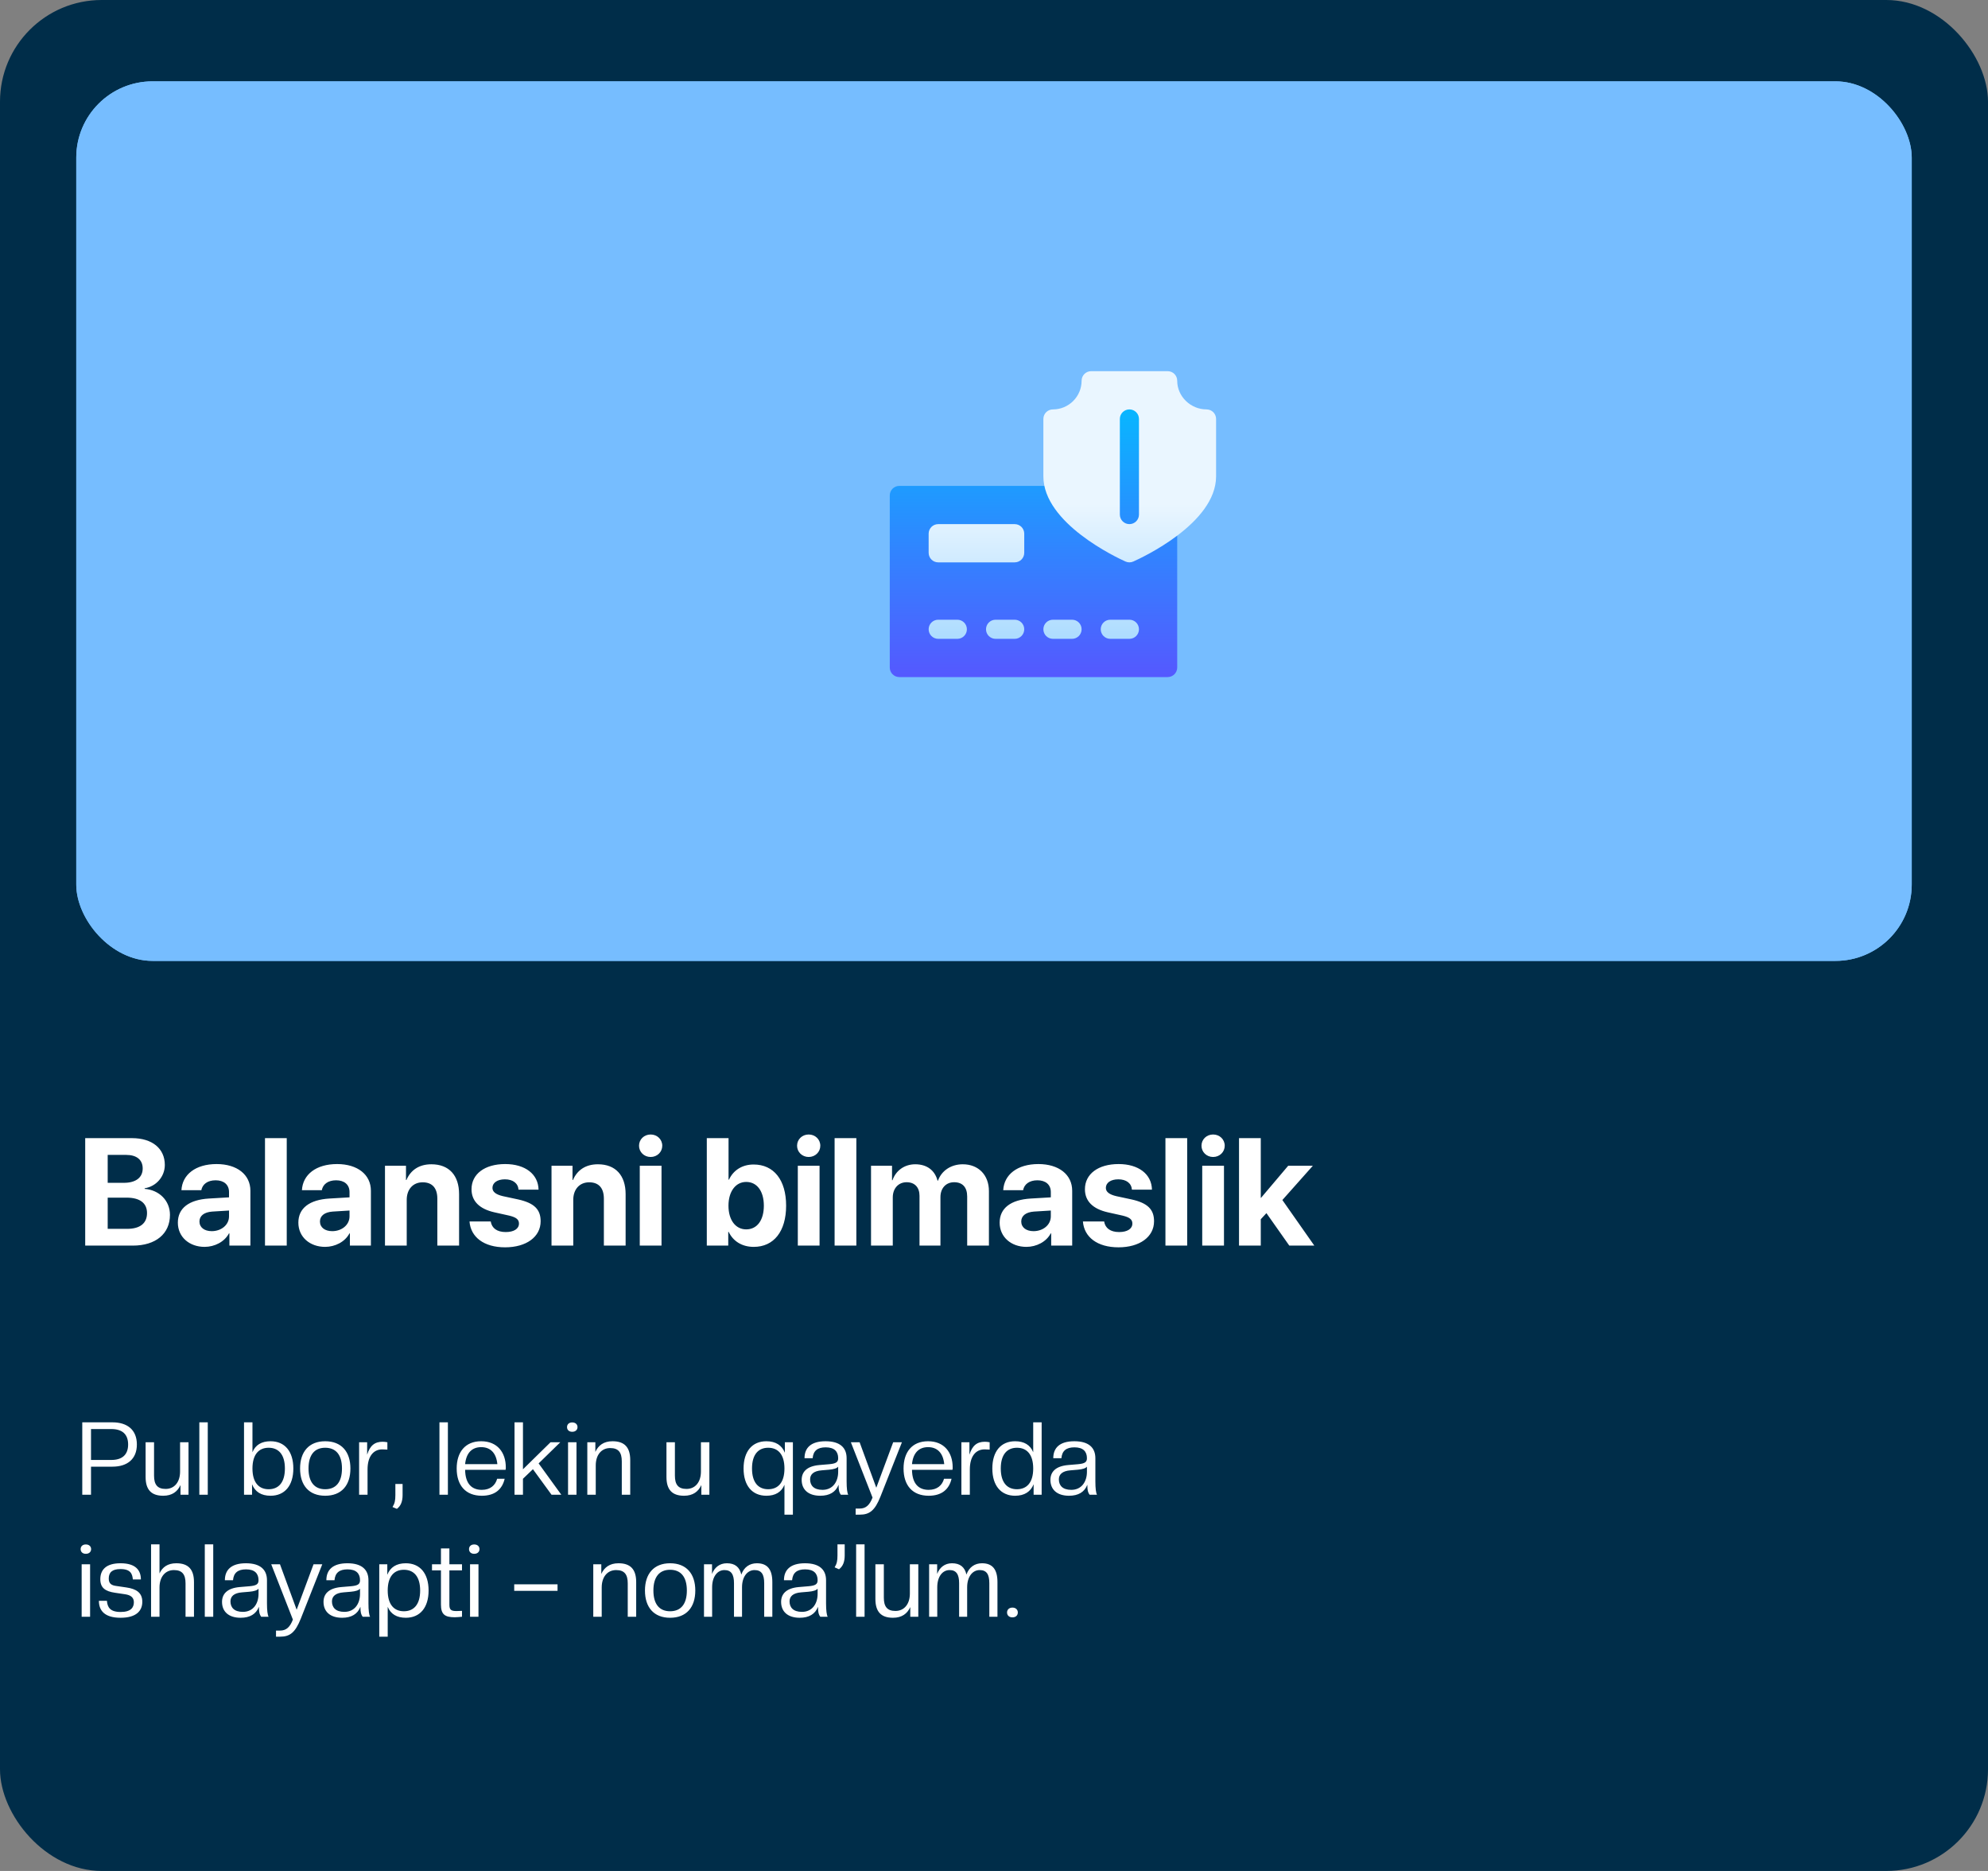 <?xml version="1.0" encoding="UTF-8"?> <svg xmlns="http://www.w3.org/2000/svg" width="391" height="368" viewBox="0 0 391 368" fill="none"><rect x="0" y="0" width="391" height="368" fill="#808080" stroke="none"/><rect width="391" height="368" rx="20" fill="#002D49"></rect><path d="M26.118 245H16.758V223.862H25.957C29.927 223.862 32.417 225.898 32.417 229.136C32.417 231.45 30.689 233.384 28.447 233.721V233.838C31.318 234.058 33.428 236.152 33.428 238.95C33.428 242.671 30.63 245 26.118 245ZM21.182 227.158V232.651H24.36C26.719 232.651 28.066 231.611 28.066 229.824C28.066 228.125 26.88 227.158 24.814 227.158H21.182ZM21.182 241.704H24.99C27.539 241.704 28.916 240.62 28.916 238.599C28.916 236.621 27.495 235.566 24.888 235.566H21.182V241.704ZM41.645 242.158C43.506 242.158 45.044 240.942 45.044 239.243V238.101L41.733 238.306C40.137 238.423 39.228 239.141 39.228 240.254C39.228 241.426 40.195 242.158 41.645 242.158ZM40.239 245.249C37.251 245.249 34.98 243.315 34.98 240.488C34.98 237.632 37.178 235.977 41.089 235.742L45.044 235.508V234.468C45.044 233.003 44.019 232.153 42.407 232.153C40.81 232.153 39.8 232.944 39.595 234.102H35.684C35.845 231.055 38.438 228.96 42.598 228.96C46.626 228.96 49.248 231.04 49.248 234.204V245H45.117V242.598H45.029C44.15 244.268 42.202 245.249 40.239 245.249ZM52.119 245V223.862H56.397V245H52.119ZM65.347 242.158C67.207 242.158 68.745 240.942 68.745 239.243V238.101L65.435 238.306C63.838 238.423 62.93 239.141 62.93 240.254C62.93 241.426 63.897 242.158 65.347 242.158ZM63.94 245.249C60.952 245.249 58.682 243.315 58.682 240.488C58.682 237.632 60.879 235.977 64.79 235.742L68.745 235.508V234.468C68.745 233.003 67.72 232.153 66.108 232.153C64.512 232.153 63.501 232.944 63.296 234.102H59.385C59.546 231.055 62.139 228.96 66.299 228.96C70.327 228.96 72.949 231.04 72.949 234.204V245H68.818V242.598H68.731C67.852 244.268 65.903 245.249 63.94 245.249ZM75.718 245V229.297H79.849V232.095H79.936C80.772 230.146 82.427 229.004 84.844 229.004C88.33 229.004 90.293 231.201 90.293 234.878V245H86.016V235.771C86.016 233.721 85.049 232.549 83.13 232.549C81.211 232.549 79.995 233.955 79.995 235.991V245H75.718ZM92.739 233.911C92.739 230.923 95.332 228.96 99.36 228.96C103.301 228.96 105.864 230.952 105.923 233.999H101.982C101.895 232.739 100.884 231.963 99.302 231.963C97.822 231.963 96.856 232.637 96.856 233.647C96.856 234.424 97.529 234.951 98.906 235.273L101.909 235.918C105.059 236.621 106.333 237.866 106.333 240.21C106.333 243.301 103.491 245.337 99.346 245.337C95.156 245.337 92.578 243.315 92.344 240.254H96.519C96.724 241.572 97.764 242.334 99.463 242.334C101.089 242.334 102.07 241.689 102.07 240.664C102.07 239.873 101.543 239.434 100.137 239.097L97.236 238.452C94.263 237.778 92.739 236.226 92.739 233.911ZM108.472 245V229.297H112.603V232.095H112.69C113.525 230.146 115.181 229.004 117.598 229.004C121.084 229.004 123.047 231.201 123.047 234.878V245H118.77V235.771C118.77 233.721 117.803 232.549 115.884 232.549C113.965 232.549 112.749 233.955 112.749 235.991V245H108.472ZM125.83 245V229.297H130.107V245H125.83ZM127.969 227.568C126.68 227.568 125.684 226.587 125.684 225.356C125.684 224.111 126.68 223.145 127.969 223.145C129.258 223.145 130.254 224.111 130.254 225.356C130.254 226.587 129.258 227.568 127.969 227.568ZM148.242 245.249C145.942 245.249 144.185 244.136 143.32 242.305H143.232V245H139.014V223.862H143.291V232.021H143.379C144.243 230.161 145.986 229.048 148.228 229.048C152.183 229.048 154.614 232.08 154.614 237.148C154.614 242.202 152.197 245.249 148.242 245.249ZM146.763 232.476C144.697 232.476 143.276 234.336 143.276 237.148C143.276 239.99 144.683 241.807 146.763 241.807C148.901 241.807 150.234 240.02 150.234 237.148C150.234 234.292 148.887 232.476 146.763 232.476ZM156.914 245V229.297H161.191V245H156.914ZM159.053 227.568C157.764 227.568 156.768 226.587 156.768 225.356C156.768 224.111 157.764 223.145 159.053 223.145C160.342 223.145 161.338 224.111 161.338 225.356C161.338 226.587 160.342 227.568 159.053 227.568ZM164.15 245V223.862H168.428V245H164.15ZM171.313 245V229.297H175.444V232.139H175.532C176.191 230.249 177.876 229.004 180.015 229.004C182.285 229.004 183.867 230.176 184.395 232.227H184.482C185.186 230.249 187.061 229.004 189.36 229.004C192.437 229.004 194.502 231.113 194.502 234.277V245H190.225V235.347C190.225 233.53 189.316 232.534 187.661 232.534C186.035 232.534 184.966 233.721 184.966 235.464V245H180.85V235.215C180.85 233.53 179.897 232.534 178.315 232.534C176.689 232.534 175.591 233.765 175.591 235.522V245H171.313ZM203.276 242.158C205.137 242.158 206.675 240.942 206.675 239.243V238.101L203.364 238.306C201.768 238.423 200.859 239.141 200.859 240.254C200.859 241.426 201.826 242.158 203.276 242.158ZM201.87 245.249C198.882 245.249 196.611 243.315 196.611 240.488C196.611 237.632 198.809 235.977 202.72 235.742L206.675 235.508V234.468C206.675 233.003 205.649 232.153 204.038 232.153C202.441 232.153 201.431 232.944 201.226 234.102H197.314C197.476 231.055 200.068 228.96 204.229 228.96C208.257 228.96 210.879 231.04 210.879 234.204V245H206.748V242.598H206.66C205.781 244.268 203.833 245.249 201.87 245.249ZM213.384 233.911C213.384 230.923 215.977 228.96 220.005 228.96C223.945 228.96 226.509 230.952 226.567 233.999H222.627C222.539 232.739 221.528 231.963 219.946 231.963C218.467 231.963 217.5 232.637 217.5 233.647C217.5 234.424 218.174 234.951 219.551 235.273L222.554 235.918C225.703 236.621 226.978 237.866 226.978 240.21C226.978 243.301 224.136 245.337 219.99 245.337C215.801 245.337 213.223 243.315 212.988 240.254H217.163C217.368 241.572 218.408 242.334 220.107 242.334C221.733 242.334 222.715 241.689 222.715 240.664C222.715 239.873 222.188 239.434 220.781 239.097L217.881 238.452C214.907 237.778 213.384 236.226 213.384 233.911ZM229.219 245V223.862H233.496V245H229.219ZM236.455 245V229.297H240.732V245H236.455ZM238.594 227.568C237.305 227.568 236.309 226.587 236.309 225.356C236.309 224.111 237.305 223.145 238.594 223.145C239.883 223.145 240.879 224.111 240.879 225.356C240.879 226.587 239.883 227.568 238.594 227.568ZM248.027 235.596L253.359 229.297H258.208L252.217 236.035L258.501 245H253.579L249.082 238.613L247.969 239.814V245H243.691V223.862H247.969V235.596H248.027Z" fill="white"></path><path d="M26.92 284.12C26.92 286.98 25.04 288.48 22.12 288.48H17.9V294H16.18V279.76H22.12C25.04 279.76 26.92 281.24 26.92 284.12ZM25.2 284.12C25.2 282.1 24.04 281.08 21.9 281.08H17.9V287.16H21.9C24.04 287.16 25.2 286.12 25.2 284.12ZM32.098 294.2C29.738 294.2 28.638 293 28.638 290.5V283.68H30.298V290.24C30.298 291.96 30.918 292.86 32.578 292.86C34.298 292.86 35.418 291.52 35.418 289.44V283.68H37.078V294H35.498V292.1C34.918 293.38 33.858 294.2 32.098 294.2ZM40.864 294H39.205V279.76H40.864V294ZM53.214 294.2C51.354 294.2 50.154 293.4 49.574 291.94V294H47.994V279.76H49.654V285.64C50.234 284.2 51.454 283.48 53.214 283.48C55.994 283.48 57.694 285.46 57.694 288.84C57.694 292.22 55.994 294.2 53.214 294.2ZM52.834 292.92C54.734 292.92 56.034 291.66 56.034 288.84C56.034 286.02 54.734 284.76 52.834 284.76C50.954 284.76 49.654 286.02 49.654 288.84C49.654 291.66 50.954 292.92 52.834 292.92ZM63.959 294.2C60.779 294.2 59.019 292.16 59.019 288.84C59.019 285.54 60.779 283.48 63.959 283.48C67.159 283.48 68.919 285.54 68.919 288.84C68.919 292.16 67.159 294.2 63.959 294.2ZM63.959 292.92C66.059 292.92 67.259 291.54 67.259 288.84C67.259 286.14 66.059 284.76 63.959 284.76C61.879 284.76 60.679 286.14 60.679 288.84C60.679 291.54 61.879 292.92 63.959 292.92ZM72.29 294H70.63V283.68H72.21V286.12C72.77 284.32 73.71 283.58 75.25 283.58C75.53 283.58 75.89 283.62 76.19 283.68V285.12L75.19 285.08C73.43 285.08 72.29 286.48 72.29 289.02V294ZM78.062 296.78L77.202 296.42C77.642 295.7 77.762 295.12 77.762 294.06V291.88H79.182V294.06C79.182 295.3 78.842 296.2 78.062 296.78ZM88.091 294H86.431V279.76H88.091V294ZM94.76 294.2C91.58 294.2 89.82 292.16 89.82 288.84C89.82 285.66 91.46 283.48 94.64 283.48C97.84 283.48 99.48 285.72 99.48 288.6C99.48 288.76 99.48 288.94 99.44 289.1H91.48C91.52 291.9 92.84 293.04 94.76 293.04C96.42 293.04 97.42 292.16 97.78 290.86H99.26C98.78 292.92 97.36 294.2 94.76 294.2ZM94.64 284.64C92.86 284.64 91.7 285.74 91.48 287.98H97.82C97.6 285.74 96.42 284.64 94.64 284.64ZM110.397 294H108.477L104.817 288.98L102.857 290.86V294H101.197V279.76H102.857V289L108.277 283.68H110.197L105.937 287.84L110.397 294ZM113.384 294H111.724V283.68H113.384V294ZM112.544 281.62C111.884 281.62 111.524 281.22 111.524 280.7C111.524 280.18 111.884 279.78 112.544 279.78C113.204 279.78 113.584 280.18 113.584 280.7C113.584 281.22 113.204 281.62 112.544 281.62ZM123.953 294H122.293V287.44C122.293 285.72 121.673 284.82 120.013 284.82C118.293 284.82 117.173 286.16 117.173 288.24V294H115.513V283.68H117.093V285.58C117.673 284.3 118.733 283.48 120.473 283.48C122.833 283.48 123.953 284.68 123.953 287.18V294ZM134.54 294.2C132.18 294.2 131.08 293 131.08 290.5V283.68H132.74V290.24C132.74 291.96 133.36 292.86 135.02 292.86C136.74 292.86 137.86 291.52 137.86 289.44V283.68H139.52V294H137.94V292.1C137.36 293.38 136.3 294.2 134.54 294.2ZM150.726 294.2C147.946 294.2 146.246 292.22 146.246 288.84C146.246 285.46 147.946 283.48 150.726 283.48C152.566 283.48 153.786 284.28 154.366 285.74V283.68H155.946V297.92H154.286V292.04C153.706 293.48 152.486 294.2 150.726 294.2ZM151.086 292.92C152.986 292.92 154.286 291.66 154.286 288.84C154.286 286.02 152.986 284.76 151.086 284.76C149.206 284.76 147.906 286.02 147.906 288.84C147.906 291.66 149.206 292.92 151.086 292.92ZM161.332 294.2C158.992 294.2 157.672 293 157.672 291.08C157.672 289.56 158.632 288.38 161.152 288.16L163.052 288C164.452 287.88 164.852 287.58 164.852 286.82C164.852 285.5 164.112 284.68 162.392 284.68C160.792 284.68 159.952 285.36 159.832 286.82H158.232C158.232 284.78 159.492 283.48 162.372 283.48C165.252 283.48 166.512 284.78 166.512 286.82V291.36C166.512 292.76 166.632 293.66 166.832 294H165.372C165.052 293.56 164.932 293.14 164.932 292.04C164.372 293.48 163.152 294.2 161.332 294.2ZM161.772 293.04C163.812 293.04 164.852 291.42 164.852 289.5V288.48C164.612 288.8 163.972 289 163.052 289.08L161.632 289.2C159.992 289.32 159.332 290.02 159.332 290.98C159.332 292.16 160.052 293.04 161.772 293.04ZM168.29 297.92V296.72H169.09C170.29 296.72 171.03 296.06 171.61 294.56L167.35 283.68H169.07L172.35 292.62L175.67 283.68H177.39L173.17 294.36C172.07 297.12 171.03 297.92 169.09 297.92H168.29ZM182.651 294.2C179.471 294.2 177.711 292.16 177.711 288.84C177.711 285.66 179.351 283.48 182.531 283.48C185.731 283.48 187.371 285.72 187.371 288.6C187.371 288.76 187.371 288.94 187.331 289.1H179.371C179.411 291.9 180.731 293.04 182.651 293.04C184.311 293.04 185.311 292.16 185.671 290.86H187.151C186.671 292.92 185.251 294.2 182.651 294.2ZM182.531 284.64C180.751 284.64 179.591 285.74 179.371 287.98H185.711C185.491 285.74 184.311 284.64 182.531 284.64ZM190.747 294H189.087V283.68H190.667V286.12C191.227 284.32 192.167 283.58 193.707 283.58C193.987 283.58 194.347 283.62 194.647 283.68V285.12L193.647 285.08C191.887 285.08 190.747 286.48 190.747 289.02V294ZM199.652 294.2C196.872 294.2 195.172 292.22 195.172 288.84C195.172 285.46 196.872 283.48 199.652 283.48C201.412 283.48 202.632 284.2 203.212 285.64V279.76H204.872V294H203.292V291.94C202.712 293.4 201.492 294.2 199.652 294.2ZM200.012 292.92C201.912 292.92 203.212 291.66 203.212 288.84C203.212 286.02 201.912 284.76 200.012 284.76C198.132 284.76 196.832 286.02 196.832 288.84C196.832 291.66 198.132 292.92 200.012 292.92ZM210.258 294.2C207.918 294.2 206.597 293 206.597 291.08C206.597 289.56 207.558 288.38 210.078 288.16L211.978 288C213.378 287.88 213.778 287.58 213.778 286.82C213.778 285.5 213.038 284.68 211.318 284.68C209.718 284.68 208.877 285.36 208.758 286.82H207.158C207.158 284.78 208.418 283.48 211.298 283.48C214.178 283.48 215.438 284.78 215.438 286.82V291.36C215.438 292.76 215.558 293.66 215.758 294H214.298C213.978 293.56 213.858 293.14 213.858 292.04C213.298 293.48 212.078 294.2 210.258 294.2ZM210.698 293.04C212.738 293.04 213.778 291.42 213.778 289.5V288.48C213.538 288.8 212.898 289 211.978 289.08L210.558 289.2C208.918 289.32 208.258 290.02 208.258 290.98C208.258 292.16 208.978 293.04 210.698 293.04ZM17.72 318H16.06V307.68H17.72V318ZM16.88 305.62C16.22 305.62 15.86 305.22 15.86 304.7C15.86 304.18 16.22 303.78 16.88 303.78C17.54 303.78 17.92 304.18 17.92 304.7C17.92 305.22 17.54 305.62 16.88 305.62ZM23.709 318.2C20.569 318.2 19.449 316.78 19.449 314.86H21.029C21.129 316.14 21.649 317.06 23.729 317.06C25.789 317.06 26.329 316.14 26.329 315.14C26.329 314.2 25.689 313.74 24.629 313.58L22.609 313.28C20.669 313 19.729 312.28 19.729 310.62C19.729 308.9 20.709 307.48 23.709 307.48C26.729 307.48 27.709 308.9 27.709 310.66H26.129C26.029 309.6 25.709 308.62 23.709 308.62C22.009 308.62 21.389 309.32 21.389 310.5C21.389 311.5 21.949 311.82 22.829 311.94L24.869 312.24C26.789 312.52 27.989 313.26 27.989 315.06C27.989 316.78 26.869 318.2 23.709 318.2ZM38.152 318H36.492V311.44C36.492 309.72 35.872 308.82 34.212 308.82C32.492 308.82 31.372 310.16 31.372 312.24V318H29.712V303.76H31.372V309.48C31.932 308.24 32.992 307.48 34.672 307.48C37.032 307.48 38.152 308.68 38.152 311.18V318ZM41.939 318H40.279V303.76H41.939V318ZM47.328 318.2C44.988 318.2 43.668 317 43.668 315.08C43.668 313.56 44.628 312.38 47.148 312.16L49.048 312C50.448 311.88 50.848 311.58 50.848 310.82C50.848 309.5 50.108 308.68 48.388 308.68C46.788 308.68 45.948 309.36 45.828 310.82H44.228C44.228 308.78 45.488 307.48 48.368 307.48C51.248 307.48 52.508 308.78 52.508 310.82V315.36C52.508 316.76 52.628 317.66 52.828 318H51.368C51.048 317.56 50.928 317.14 50.928 316.04C50.368 317.48 49.148 318.2 47.328 318.2ZM47.768 317.04C49.808 317.04 50.848 315.42 50.848 313.5V312.48C50.608 312.8 49.968 313 49.048 313.08L47.628 313.2C45.988 313.32 45.328 314.02 45.328 314.98C45.328 316.16 46.048 317.04 47.768 317.04ZM54.286 321.92V320.72H55.086C56.286 320.72 57.026 320.06 57.606 318.56L53.346 307.68H55.066L58.346 316.62L61.666 307.68H63.386L59.166 318.36C58.066 321.12 57.026 321.92 55.086 321.92H54.286ZM67.289 318.2C64.949 318.2 63.629 317 63.629 315.08C63.629 313.56 64.589 312.38 67.109 312.16L69.009 312C70.409 311.88 70.809 311.58 70.809 310.82C70.809 309.5 70.069 308.68 68.349 308.68C66.749 308.68 65.909 309.36 65.789 310.82H64.189C64.189 308.78 65.449 307.48 68.329 307.48C71.209 307.48 72.469 308.78 72.469 310.82V315.36C72.469 316.76 72.589 317.66 72.789 318H71.329C71.009 317.56 70.889 317.14 70.889 316.04C70.329 317.48 69.109 318.2 67.289 318.2ZM67.729 317.04C69.769 317.04 70.809 315.42 70.809 313.5V312.48C70.569 312.8 69.929 313 69.009 313.08L67.589 313.2C65.949 313.32 65.289 314.02 65.289 314.98C65.289 316.16 66.009 317.04 67.729 317.04ZM79.815 318.2C78.055 318.2 76.835 317.48 76.255 316.04V321.92H74.595V307.68H76.175V309.74C76.755 308.28 77.955 307.48 79.815 307.48C82.595 307.48 84.295 309.46 84.295 312.84C84.295 316.22 82.595 318.2 79.815 318.2ZM79.435 316.92C81.335 316.92 82.635 315.66 82.635 312.84C82.635 310.02 81.335 308.76 79.435 308.76C77.555 308.76 76.255 310.02 76.255 312.84C76.255 315.66 77.555 316.92 79.435 316.92ZM89.446 318.1C87.466 318.1 86.726 317.52 86.726 315.6V308.88H84.966V307.68H86.726V304.56H88.386V307.68H90.866V308.88H88.386V315.64C88.386 316.64 88.726 316.88 89.786 316.88L90.866 316.84V318C90.466 318.04 89.806 318.1 89.446 318.1ZM94.107 318H92.447V307.68H94.107V318ZM93.267 305.62C92.607 305.62 92.247 305.22 92.247 304.7C92.247 304.18 92.607 303.78 93.267 303.78C93.927 303.78 94.307 304.18 94.307 304.7C94.307 305.22 93.927 305.62 93.267 305.62ZM109.656 312.9H101.136V311.62H109.656V312.9ZM125.125 318H123.465V311.44C123.465 309.72 122.845 308.82 121.185 308.82C119.465 308.82 118.345 310.16 118.345 312.24V318H116.685V307.68H118.265V309.58C118.845 308.3 119.905 307.48 121.645 307.48C124.005 307.48 125.125 308.68 125.125 311.18V318ZM131.791 318.2C128.611 318.2 126.851 316.16 126.851 312.84C126.851 309.54 128.611 307.48 131.791 307.48C134.991 307.48 136.751 309.54 136.751 312.84C136.751 316.16 134.991 318.2 131.791 318.2ZM131.791 316.92C133.891 316.92 135.091 315.54 135.091 312.84C135.091 310.14 133.891 308.76 131.791 308.76C129.711 308.76 128.511 310.14 128.511 312.84C128.511 315.54 129.711 316.92 131.791 316.92ZM151.902 318H150.302V311.4C150.302 309.68 149.782 308.82 148.402 308.82C147.002 308.82 145.942 310.12 145.942 312.2V318H144.362V311.4C144.362 309.68 143.822 308.82 142.482 308.82C141.082 308.82 140.062 310.12 140.062 312.2V318H138.462V307.68H140.042V309.58C140.522 308.3 141.542 307.48 142.962 307.48C144.542 307.48 145.462 308.22 145.802 309.7C146.322 308.24 147.442 307.48 148.862 307.48C150.922 307.48 151.902 308.68 151.902 311.18V318ZM157.289 318.2C154.949 318.2 153.629 317 153.629 315.08C153.629 313.56 154.589 312.38 157.109 312.16L159.009 312C160.409 311.88 160.809 311.58 160.809 310.82C160.809 309.5 160.069 308.68 158.349 308.68C156.749 308.68 155.909 309.36 155.789 310.82H154.189C154.189 308.78 155.449 307.48 158.329 307.48C161.209 307.48 162.469 308.78 162.469 310.82V315.36C162.469 316.76 162.589 317.66 162.789 318H161.329C161.009 317.56 160.889 317.14 160.889 316.04C160.329 317.48 159.109 318.2 157.289 318.2ZM157.729 317.04C159.769 317.04 160.809 315.42 160.809 313.5V312.48C160.569 312.8 159.929 313 159.009 313.08L157.589 313.2C155.949 313.32 155.289 314.02 155.289 314.98C155.289 316.16 156.009 317.04 157.729 317.04ZM165.015 308.66L164.155 308.28C164.595 307.56 164.715 307 164.715 305.94V303.76H166.135V305.94C166.135 307.18 165.795 308.08 165.015 308.66ZM170.044 318H168.384V303.76H170.044V318ZM175.633 318.2C173.273 318.2 172.173 317 172.173 314.5V307.68H173.833V314.24C173.833 315.96 174.453 316.86 176.113 316.86C177.833 316.86 178.953 315.52 178.953 313.44V307.68H180.613V318H179.033V316.1C178.453 317.38 177.393 318.2 175.633 318.2ZM196.18 318H194.58V311.4C194.58 309.68 194.06 308.82 192.68 308.82C191.28 308.82 190.22 310.12 190.22 312.2V318H188.64V311.4C188.64 309.68 188.1 308.82 186.76 308.82C185.36 308.82 184.34 310.12 184.34 312.2V318H182.74V307.68H184.32V309.58C184.8 308.3 185.82 307.48 187.24 307.48C188.82 307.48 189.74 308.22 190.08 309.7C190.6 308.24 191.72 307.48 193.14 307.48C195.2 307.48 196.18 308.68 196.18 311.18V318ZM199.126 318.12C198.446 318.12 198.066 317.7 198.066 317.16C198.066 316.64 198.446 316.2 199.126 316.2C199.806 316.2 200.186 316.64 200.186 317.16C200.186 317.7 199.806 318.12 199.126 318.12Z" fill="white"></path><rect x="15" y="16" width="361" height="173" rx="15" fill="#76BDFF"></rect><rect x="15" y="16" width="361" height="173" rx="15" fill="#76BDFF"></rect><g clip-path="url(#clip0_50_705)"><path d="M229.654 74.886H214.612C214.612 79.034 211.238 82.407 207.09 82.407V93.689C207.09 94.323 207.203 94.949 207.368 95.57H176.88C175.841 95.57 175 96.41 175 97.45V131.295C175 132.334 175.841 133.175 176.88 133.175H229.654C230.693 133.175 231.534 132.334 231.534 131.295V102.902C234.698 100.237 237.3 97.038 237.3 93.689V82.407C233.152 82.407 229.654 79.034 229.654 74.886Z" fill="url(#paint0_linear_50_705)"></path><path d="M199.569 103.091H184.527C183.487 103.091 182.646 103.932 182.646 104.971V108.731C182.646 109.771 183.487 110.612 184.527 110.612H199.569C200.608 110.612 201.449 109.771 201.449 108.731V104.971C201.449 103.932 200.608 103.091 199.569 103.091ZM188.287 121.893H184.527C183.487 121.893 182.646 122.734 182.646 123.774C182.646 124.813 183.487 125.654 184.527 125.654H188.287C189.327 125.654 190.168 124.813 190.168 123.774C190.168 122.734 189.327 121.893 188.287 121.893ZM199.569 121.893H195.809C194.769 121.893 193.928 122.734 193.928 123.774C193.928 124.813 194.769 125.654 195.809 125.654H199.569C200.608 125.654 201.449 124.813 201.449 123.774C201.449 122.734 200.608 121.893 199.569 121.893ZM210.851 121.893H207.09C206.051 121.893 205.21 122.734 205.21 123.774C205.21 124.813 206.051 125.654 207.09 125.654H210.851C211.89 125.654 212.731 124.813 212.731 123.774C212.731 122.734 211.89 121.893 210.851 121.893ZM222.133 121.893H218.372C217.333 121.893 216.492 122.734 216.492 123.774C216.492 124.813 217.333 125.654 218.372 125.654H222.133C223.172 125.654 224.013 124.813 224.013 123.774C224.013 122.734 223.172 121.893 222.133 121.893ZM237.3 80.527C234.19 80.527 231.534 77.997 231.534 74.886C231.534 73.847 230.693 73.006 229.654 73.006H214.611C213.572 73.006 212.731 73.847 212.731 74.886C212.731 77.997 210.201 80.527 207.09 80.527C206.051 80.527 205.21 81.368 205.21 82.407V93.689C205.21 102.947 219.711 109.706 221.365 110.448C221.609 110.557 221.87 110.612 222.133 110.612C222.395 110.612 222.656 110.557 222.9 110.448C224.555 109.706 239.181 102.947 239.181 93.689V82.407C239.181 81.368 238.34 80.527 237.3 80.527ZM224.013 101.21C224.013 102.25 223.172 103.091 222.133 103.091C221.093 103.091 220.252 102.25 220.252 101.21V82.407C220.252 81.368 221.093 80.527 222.133 80.527C223.172 80.527 224.013 81.368 224.013 82.407V101.21Z" fill="url(#paint1_linear_50_705)"></path></g><defs><linearGradient id="paint0_linear_50_705" x1="206.15" y1="133.175" x2="206.15" y2="74.886" gradientUnits="userSpaceOnUse"><stop stop-color="#5558FF"></stop><stop offset="1" stop-color="#00C0FF"></stop></linearGradient><linearGradient id="paint1_linear_50_705" x1="210.914" y1="125.654" x2="210.914" y2="73.006" gradientUnits="userSpaceOnUse"><stop stop-color="#ADDCFF"></stop><stop offset="0.503" stop-color="#EAF6FF"></stop><stop offset="1" stop-color="#EAF6FF"></stop></linearGradient><clipPath id="clip0_50_705"><rect width="64.181" height="64.181" fill="white" transform="translate(175 71)"></rect></clipPath></defs></svg> 